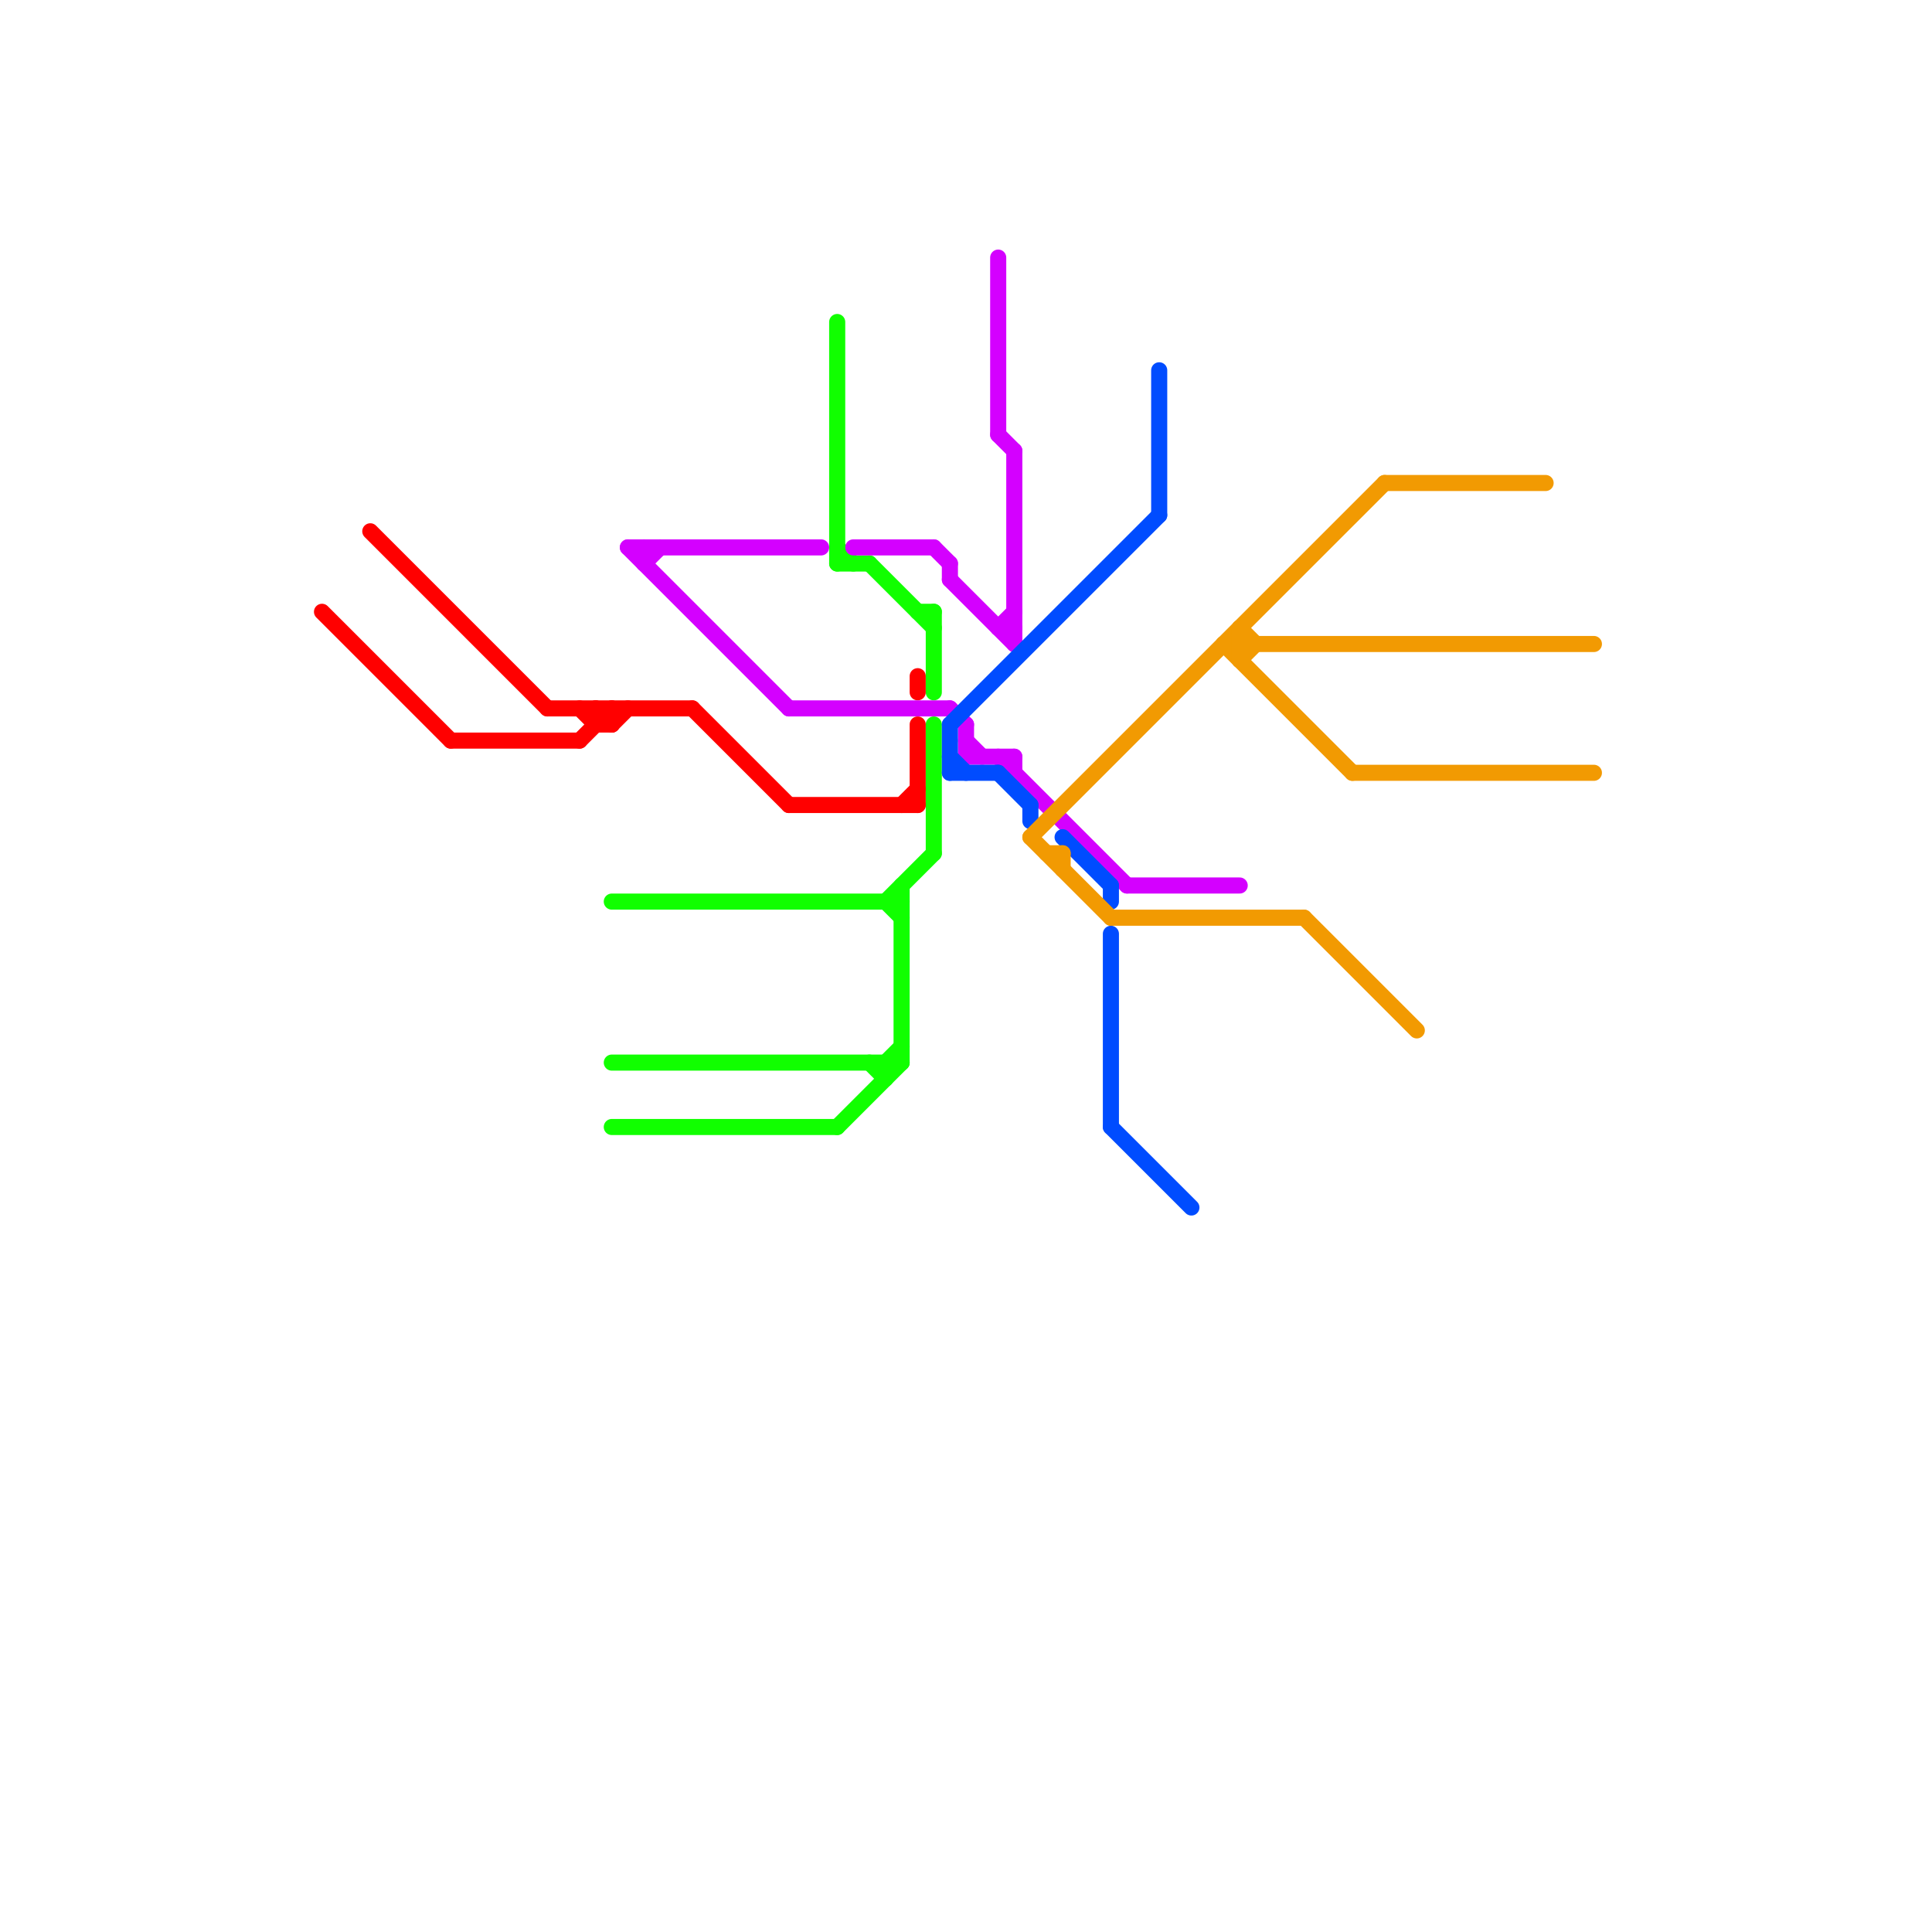 
<svg version="1.1" xmlns="http://www.w3.org/2000/svg" viewBox="0 0 120 120">
<style>text { font: 1px Helvetica; font-weight: 600; white-space: pre; dominant-baseline: central; } line { stroke-width: 1; fill: none; stroke-linecap: round; stroke-linejoin: round; } .c0 { stroke: #ff0000 } .c1 { stroke: #11ff00 } .c2 { stroke: #d400ff } .c3 { stroke: #004cff } .c4 { stroke: #f29a02 }</style><defs><g id="wm-xf"><circle r="1.2" fill="#000"/><circle r="0.9" fill="#fff"/><circle r="0.6" fill="#000"/><circle r="0.3" fill="#fff"/></g><g id="wm"><circle r="0.6" fill="#000"/><circle r="0.3" fill="#fff"/></g></defs><line class="c0" x1="49" y1="50" x2="57" y2="50"/><line class="c0" x1="37" y1="44" x2="37" y2="45"/><line class="c0" x1="20" y1="38" x2="28" y2="46"/><line class="c0" x1="43" y1="44" x2="49" y2="50"/><line class="c0" x1="38" y1="44" x2="38" y2="45"/><line class="c0" x1="34" y1="44" x2="43" y2="44"/><line class="c0" x1="36" y1="46" x2="38" y2="44"/><line class="c0" x1="36" y1="44" x2="37" y2="45"/><line class="c0" x1="37" y1="44" x2="38" y2="45"/><line class="c0" x1="57" y1="45" x2="57" y2="50"/><line class="c0" x1="57" y1="42" x2="57" y2="43"/><line class="c0" x1="28" y1="46" x2="36" y2="46"/><line class="c0" x1="38" y1="45" x2="39" y2="44"/><line class="c0" x1="23" y1="33" x2="34" y2="44"/><line class="c0" x1="37" y1="45" x2="38" y2="45"/><line class="c0" x1="56" y1="50" x2="57" y2="49"/><line class="c1" x1="52" y1="70" x2="56" y2="66"/><line class="c1" x1="58" y1="38" x2="58" y2="43"/><line class="c1" x1="57" y1="38" x2="58" y2="38"/><line class="c1" x1="58" y1="45" x2="58" y2="53"/><line class="c1" x1="52" y1="34" x2="53" y2="35"/><line class="c1" x1="55" y1="66" x2="55" y2="67"/><line class="c1" x1="55" y1="56" x2="56" y2="57"/><line class="c1" x1="54" y1="66" x2="55" y2="67"/><line class="c1" x1="38" y1="70" x2="52" y2="70"/><line class="c1" x1="55" y1="66" x2="56" y2="65"/><line class="c1" x1="52" y1="35" x2="54" y2="35"/><line class="c1" x1="54" y1="35" x2="58" y2="39"/><line class="c1" x1="55" y1="56" x2="58" y2="53"/><line class="c1" x1="38" y1="66" x2="56" y2="66"/><line class="c1" x1="38" y1="56" x2="56" y2="56"/><line class="c1" x1="56" y1="55" x2="56" y2="66"/><line class="c1" x1="52" y1="20" x2="52" y2="35"/><line class="c2" x1="39" y1="34" x2="49" y2="44"/><line class="c2" x1="62" y1="39" x2="63" y2="39"/><line class="c2" x1="60" y1="47" x2="63" y2="47"/><line class="c2" x1="59" y1="36" x2="63" y2="40"/><line class="c2" x1="58" y1="34" x2="59" y2="35"/><line class="c2" x1="63" y1="47" x2="63" y2="48"/><line class="c2" x1="59" y1="35" x2="59" y2="36"/><line class="c2" x1="62" y1="27" x2="63" y2="28"/><line class="c2" x1="53" y1="34" x2="58" y2="34"/><line class="c2" x1="70" y1="55" x2="77" y2="55"/><line class="c2" x1="60" y1="46" x2="61" y2="47"/><line class="c2" x1="39" y1="34" x2="51" y2="34"/><line class="c2" x1="62" y1="39" x2="63" y2="38"/><line class="c2" x1="59" y1="44" x2="60" y2="45"/><line class="c2" x1="40" y1="34" x2="40" y2="35"/><line class="c2" x1="49" y1="44" x2="59" y2="44"/><line class="c2" x1="40" y1="35" x2="41" y2="34"/><line class="c2" x1="62" y1="16" x2="62" y2="27"/><line class="c2" x1="63" y1="28" x2="63" y2="40"/><line class="c2" x1="62" y1="47" x2="70" y2="55"/><line class="c2" x1="60" y1="45" x2="60" y2="47"/><line class="c3" x1="59" y1="48" x2="62" y2="48"/><line class="c3" x1="69" y1="70" x2="74" y2="75"/><line class="c3" x1="69" y1="55" x2="69" y2="56"/><line class="c3" x1="59" y1="45" x2="72" y2="32"/><line class="c3" x1="62" y1="48" x2="64" y2="50"/><line class="c3" x1="64" y1="50" x2="64" y2="51"/><line class="c3" x1="66" y1="52" x2="69" y2="55"/><line class="c3" x1="72" y1="23" x2="72" y2="32"/><line class="c3" x1="59" y1="47" x2="60" y2="48"/><line class="c3" x1="59" y1="45" x2="59" y2="48"/><line class="c3" x1="69" y1="58" x2="69" y2="70"/><line class="c4" x1="77" y1="41" x2="78" y2="40"/><line class="c4" x1="66" y1="53" x2="66" y2="54"/><line class="c4" x1="64" y1="52" x2="69" y2="57"/><line class="c4" x1="81" y1="57" x2="88" y2="64"/><line class="c4" x1="69" y1="57" x2="81" y2="57"/><line class="c4" x1="84" y1="48" x2="99" y2="48"/><line class="c4" x1="76" y1="40" x2="84" y2="48"/><line class="c4" x1="65" y1="53" x2="66" y2="53"/><line class="c4" x1="64" y1="52" x2="86" y2="30"/><line class="c4" x1="86" y1="30" x2="96" y2="30"/><line class="c4" x1="77" y1="39" x2="78" y2="40"/><line class="c4" x1="76" y1="40" x2="99" y2="40"/><line class="c4" x1="77" y1="39" x2="77" y2="41"/>
</svg>
